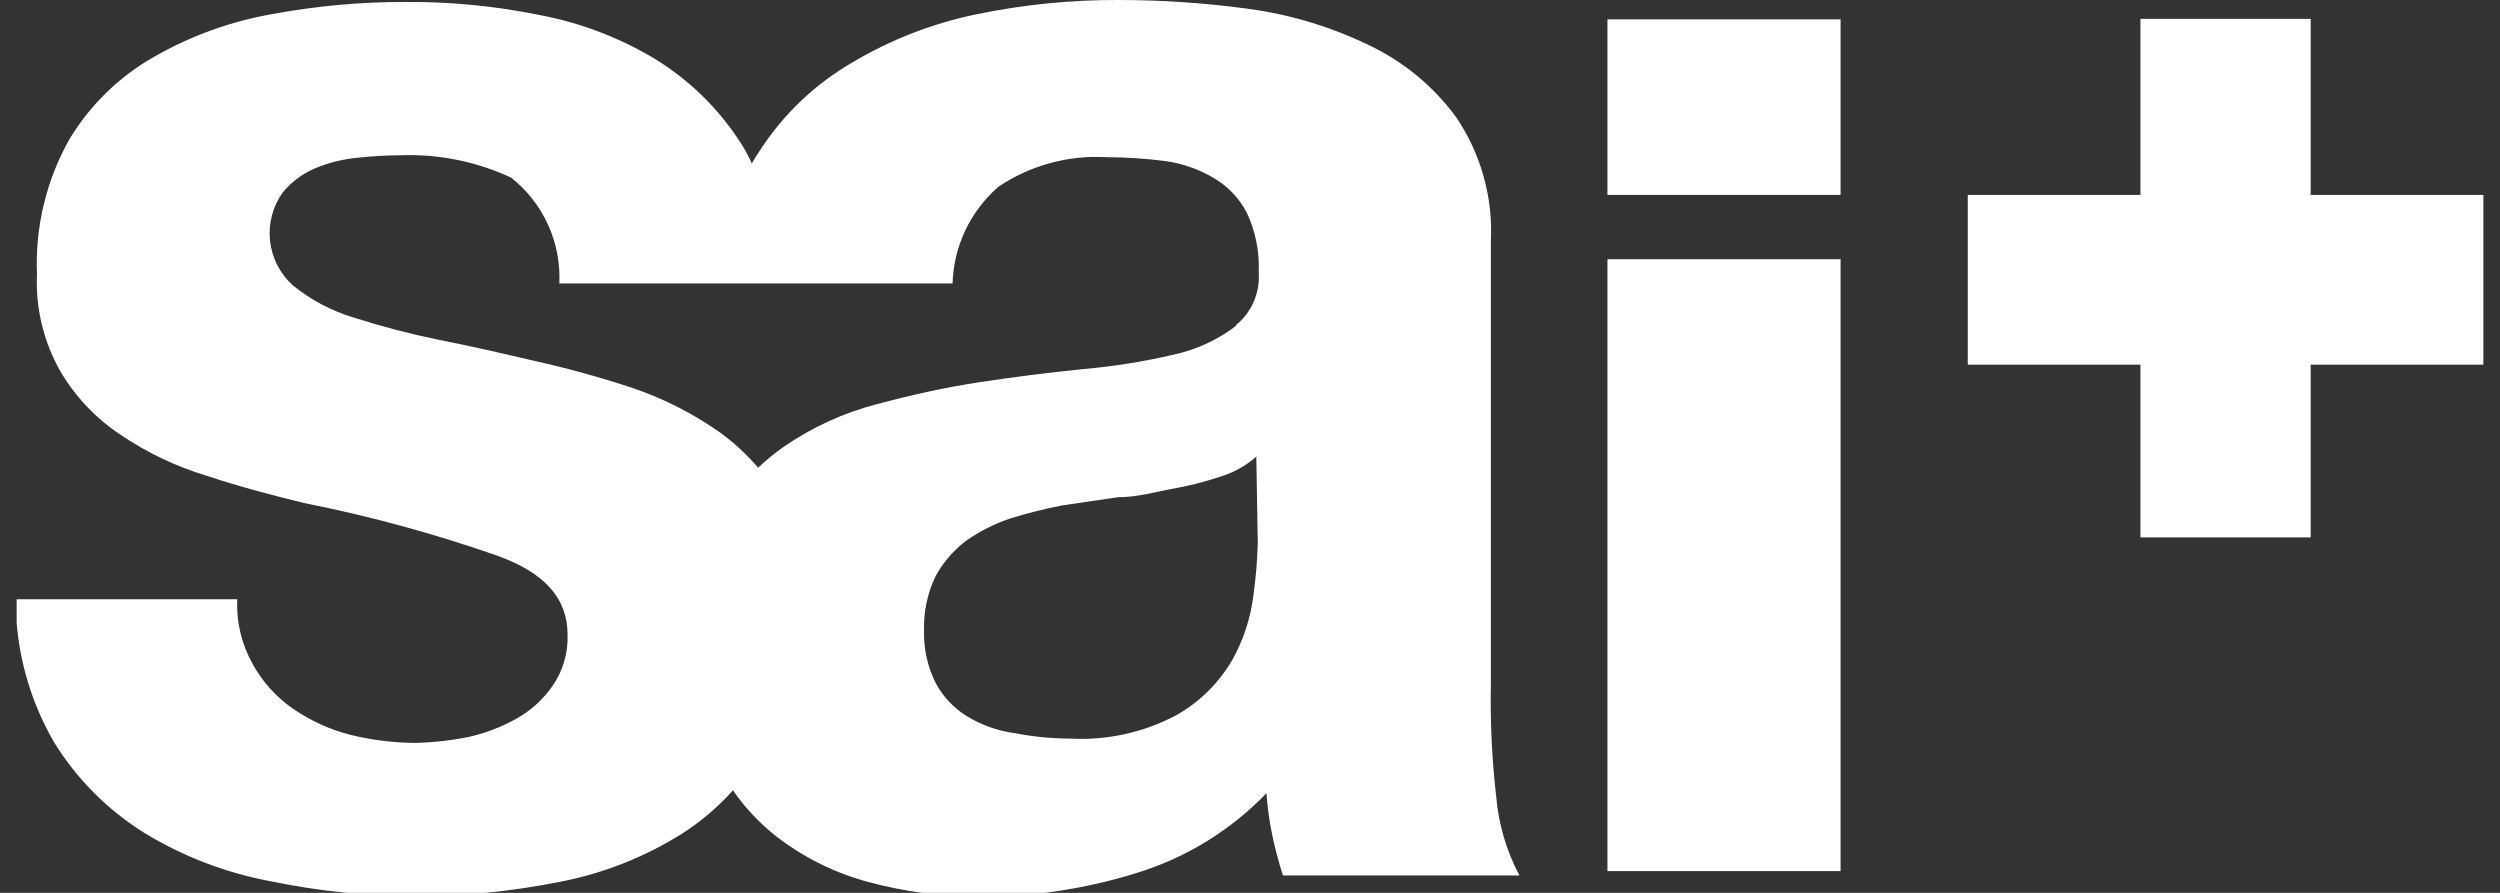 <svg width="112" height="40" viewBox="0 0 112 40" fill="none" xmlns="http://www.w3.org/2000/svg">
<rect x="0" y="0" width="112" height="40" fill="#333333" stroke="none"/>
<g clip-path="url(#clip0_307_1483)">
<path d="M66.792 30.574V10.791C66.886 8.822 66.339 6.875 65.232 5.244C64.203 3.845 62.84 2.728 61.267 1.994C59.571 1.18 57.757 0.639 55.893 0.39C53.968 0.13 52.028 -0.001 50.086 0C47.975 -0.007 45.869 0.204 43.802 0.629C41.822 1.029 39.925 1.762 38.19 2.795C36.531 3.755 35.121 5.091 34.073 6.696C33.93 6.897 33.8 7.107 33.682 7.324C33.535 6.993 33.361 6.674 33.163 6.371C32.186 4.859 30.882 3.586 29.349 2.644C27.754 1.684 26 1.016 24.17 0.672C22.202 0.271 20.198 0.075 18.19 0.087C16.184 0.082 14.182 0.264 12.209 0.629C10.35 0.953 8.56 1.598 6.922 2.535C5.352 3.42 4.038 4.697 3.108 6.241C2.071 8.082 1.569 10.175 1.657 12.286C1.589 13.8 1.95 15.302 2.697 16.62C3.368 17.769 4.295 18.747 5.405 19.48C6.597 20.288 7.905 20.909 9.284 21.322C10.714 21.799 12.209 22.189 13.618 22.535C16.559 23.117 19.455 23.907 22.285 24.897C24.452 25.677 25.427 26.847 25.427 28.429C25.458 29.247 25.223 30.054 24.755 30.726C24.334 31.336 23.778 31.84 23.13 32.2C22.451 32.578 21.722 32.855 20.963 33.023C20.199 33.175 19.424 33.262 18.645 33.283C17.644 33.279 16.647 33.156 15.676 32.915C14.762 32.678 13.896 32.282 13.119 31.744C12.374 31.228 11.758 30.546 11.321 29.751C10.823 28.867 10.583 27.861 10.627 26.847H0.703C0.7 29.092 1.29 31.297 2.415 33.24C3.432 34.893 4.819 36.287 6.467 37.313C8.205 38.374 10.121 39.108 12.123 39.48C14.261 39.923 16.439 40.148 18.623 40.152C20.762 40.149 22.895 39.938 24.994 39.523C26.962 39.155 28.844 38.42 30.541 37.357C31.392 36.815 32.165 36.159 32.837 35.406C33.369 36.176 34.012 36.862 34.744 37.443C35.967 38.396 37.366 39.096 38.861 39.502C40.514 39.952 42.219 40.178 43.932 40.173C46.275 40.174 48.605 39.824 50.844 39.133C53.085 38.46 55.114 37.221 56.738 35.536C56.782 36.17 56.869 36.8 56.998 37.422C57.126 38.029 57.285 38.629 57.475 39.22H68.07C67.49 38.125 67.136 36.923 67.03 35.688C66.835 33.991 66.756 32.282 66.792 30.574ZM56.348 24.334C56.326 25.117 56.261 25.898 56.153 26.674C56.027 27.695 55.703 28.681 55.199 29.578C54.596 30.61 53.729 31.463 52.686 32.048C51.221 32.822 49.573 33.182 47.919 33.088C47.104 33.085 46.291 33.005 45.492 32.85C44.724 32.752 43.986 32.494 43.325 32.091C42.73 31.728 42.243 31.212 41.917 30.596C41.551 29.864 41.373 29.052 41.397 28.234C41.374 27.395 41.552 26.563 41.917 25.807C42.255 25.19 42.721 24.651 43.282 24.226C43.888 23.8 44.552 23.464 45.254 23.229C46.016 22.993 46.789 22.798 47.572 22.644L50.086 22.275C50.909 22.275 51.711 22.059 52.469 21.907C53.204 21.782 53.929 21.601 54.636 21.365C55.245 21.186 55.807 20.875 56.283 20.455L56.348 24.334ZM55.394 14.583C54.57 15.218 53.615 15.662 52.599 15.883C51.266 16.196 49.912 16.413 48.547 16.533C47.03 16.685 45.492 16.88 43.91 17.118C42.328 17.357 40.79 17.703 39.251 18.115C37.78 18.501 36.387 19.139 35.134 20C34.72 20.287 34.329 20.606 33.964 20.954C33.458 20.361 32.883 19.83 32.252 19.372C31.066 18.537 29.767 17.873 28.395 17.4C26.93 16.913 25.44 16.5 23.932 16.165C22.458 15.818 21.028 15.493 19.598 15.211C18.317 14.946 17.052 14.613 15.806 14.215C14.827 13.914 13.915 13.428 13.119 12.784C12.546 12.268 12.182 11.559 12.098 10.791C12.014 10.024 12.216 9.253 12.664 8.624C13.053 8.15 13.551 7.779 14.116 7.541C14.73 7.284 15.381 7.123 16.044 7.064C16.678 6.995 17.314 6.959 17.951 6.956C19.654 6.895 21.346 7.237 22.892 7.953C23.605 8.514 24.173 9.237 24.55 10.063C24.927 10.888 25.101 11.792 25.058 12.698H42.675C42.699 11.872 42.895 11.061 43.249 10.315C43.603 9.569 44.109 8.904 44.733 8.364C46.163 7.404 47.868 6.94 49.587 7.042C50.464 7.046 51.34 7.104 52.209 7.216C52.975 7.322 53.711 7.58 54.376 7.974C55.001 8.339 55.511 8.872 55.849 9.513C56.246 10.351 56.432 11.273 56.391 12.2C56.424 12.651 56.346 13.104 56.165 13.52C55.984 13.935 55.705 14.3 55.351 14.583H55.394Z" fill="white"/>
<path d="M82.458 0.867H72.014V8.732H82.458V0.867Z" fill="white"/>
<path d="M82.458 11.614H72.014V39.025H82.458V11.614Z" fill="white"/>
<path d="M103.519 8.733V0.845H95.892V8.733H88.156V16.338H95.892V24.074H103.519V16.338H111.255V8.733H103.519Z" fill="white"/>
</g>
<defs>
<clipPath id="clip0_307_1483">
<rect width="110.509" height="40" fill="white" transform="translate(0.746)"/>
</clipPath>
</defs>
</svg>
